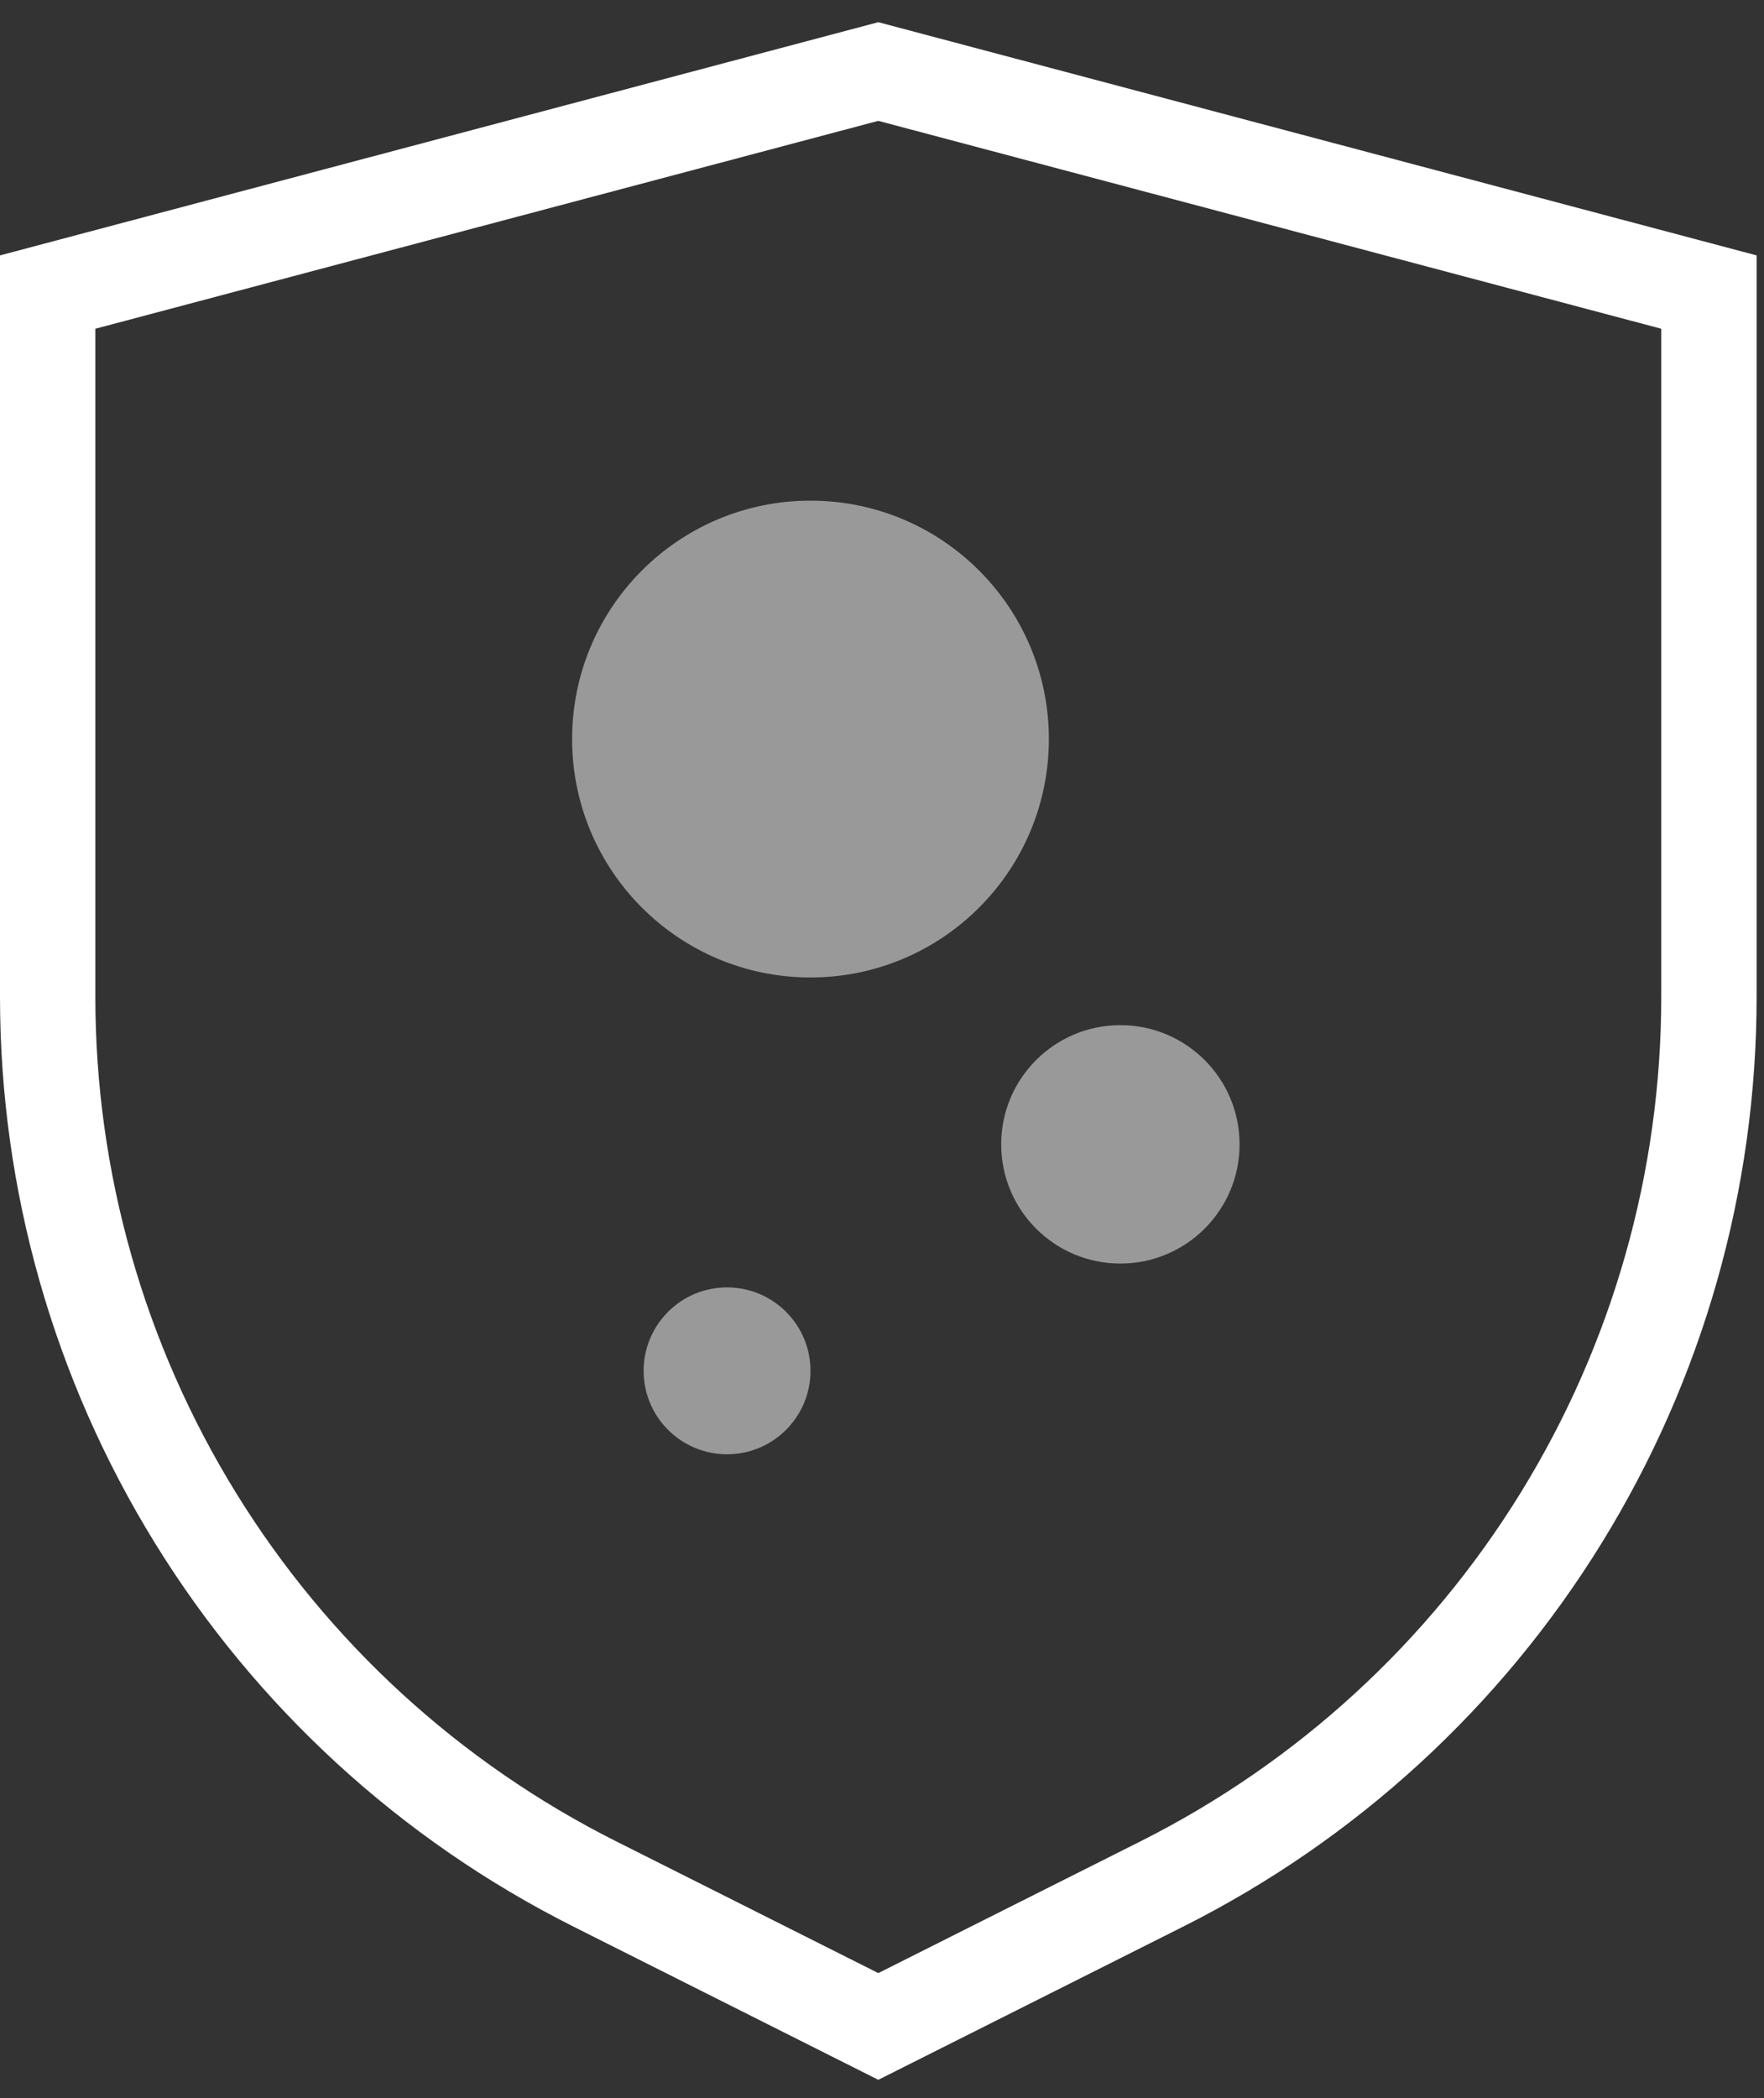 <svg width="74" height="88" viewBox="0 0 74 88" fill="none" xmlns="http://www.w3.org/2000/svg">
<rect x="0" y="0" width="74" height="88" fill="#333333" stroke="none"/>
<path d="M2 12.251L36.845 3L71.69 12.251V41.808C71.69 49.533 69.547 57.093 65.492 63.668C61.437 70.244 55.645 75.553 48.742 79.022L36.845 85L24.949 79.022C18.046 75.553 12.254 70.244 8.198 63.668C4.143 57.093 2 49.533 2 41.808V12.251Z" stroke="white" stroke-width="4"/>
<circle cx="34" cy="31" r="10" fill="white" fill-opacity="0.5"/>
<circle cx="47" cy="48" r="5" fill="white" fill-opacity="0.5"/>
<circle cx="30.5" cy="57.5" r="3.5" fill="white" fill-opacity="0.5"/>
</svg>
